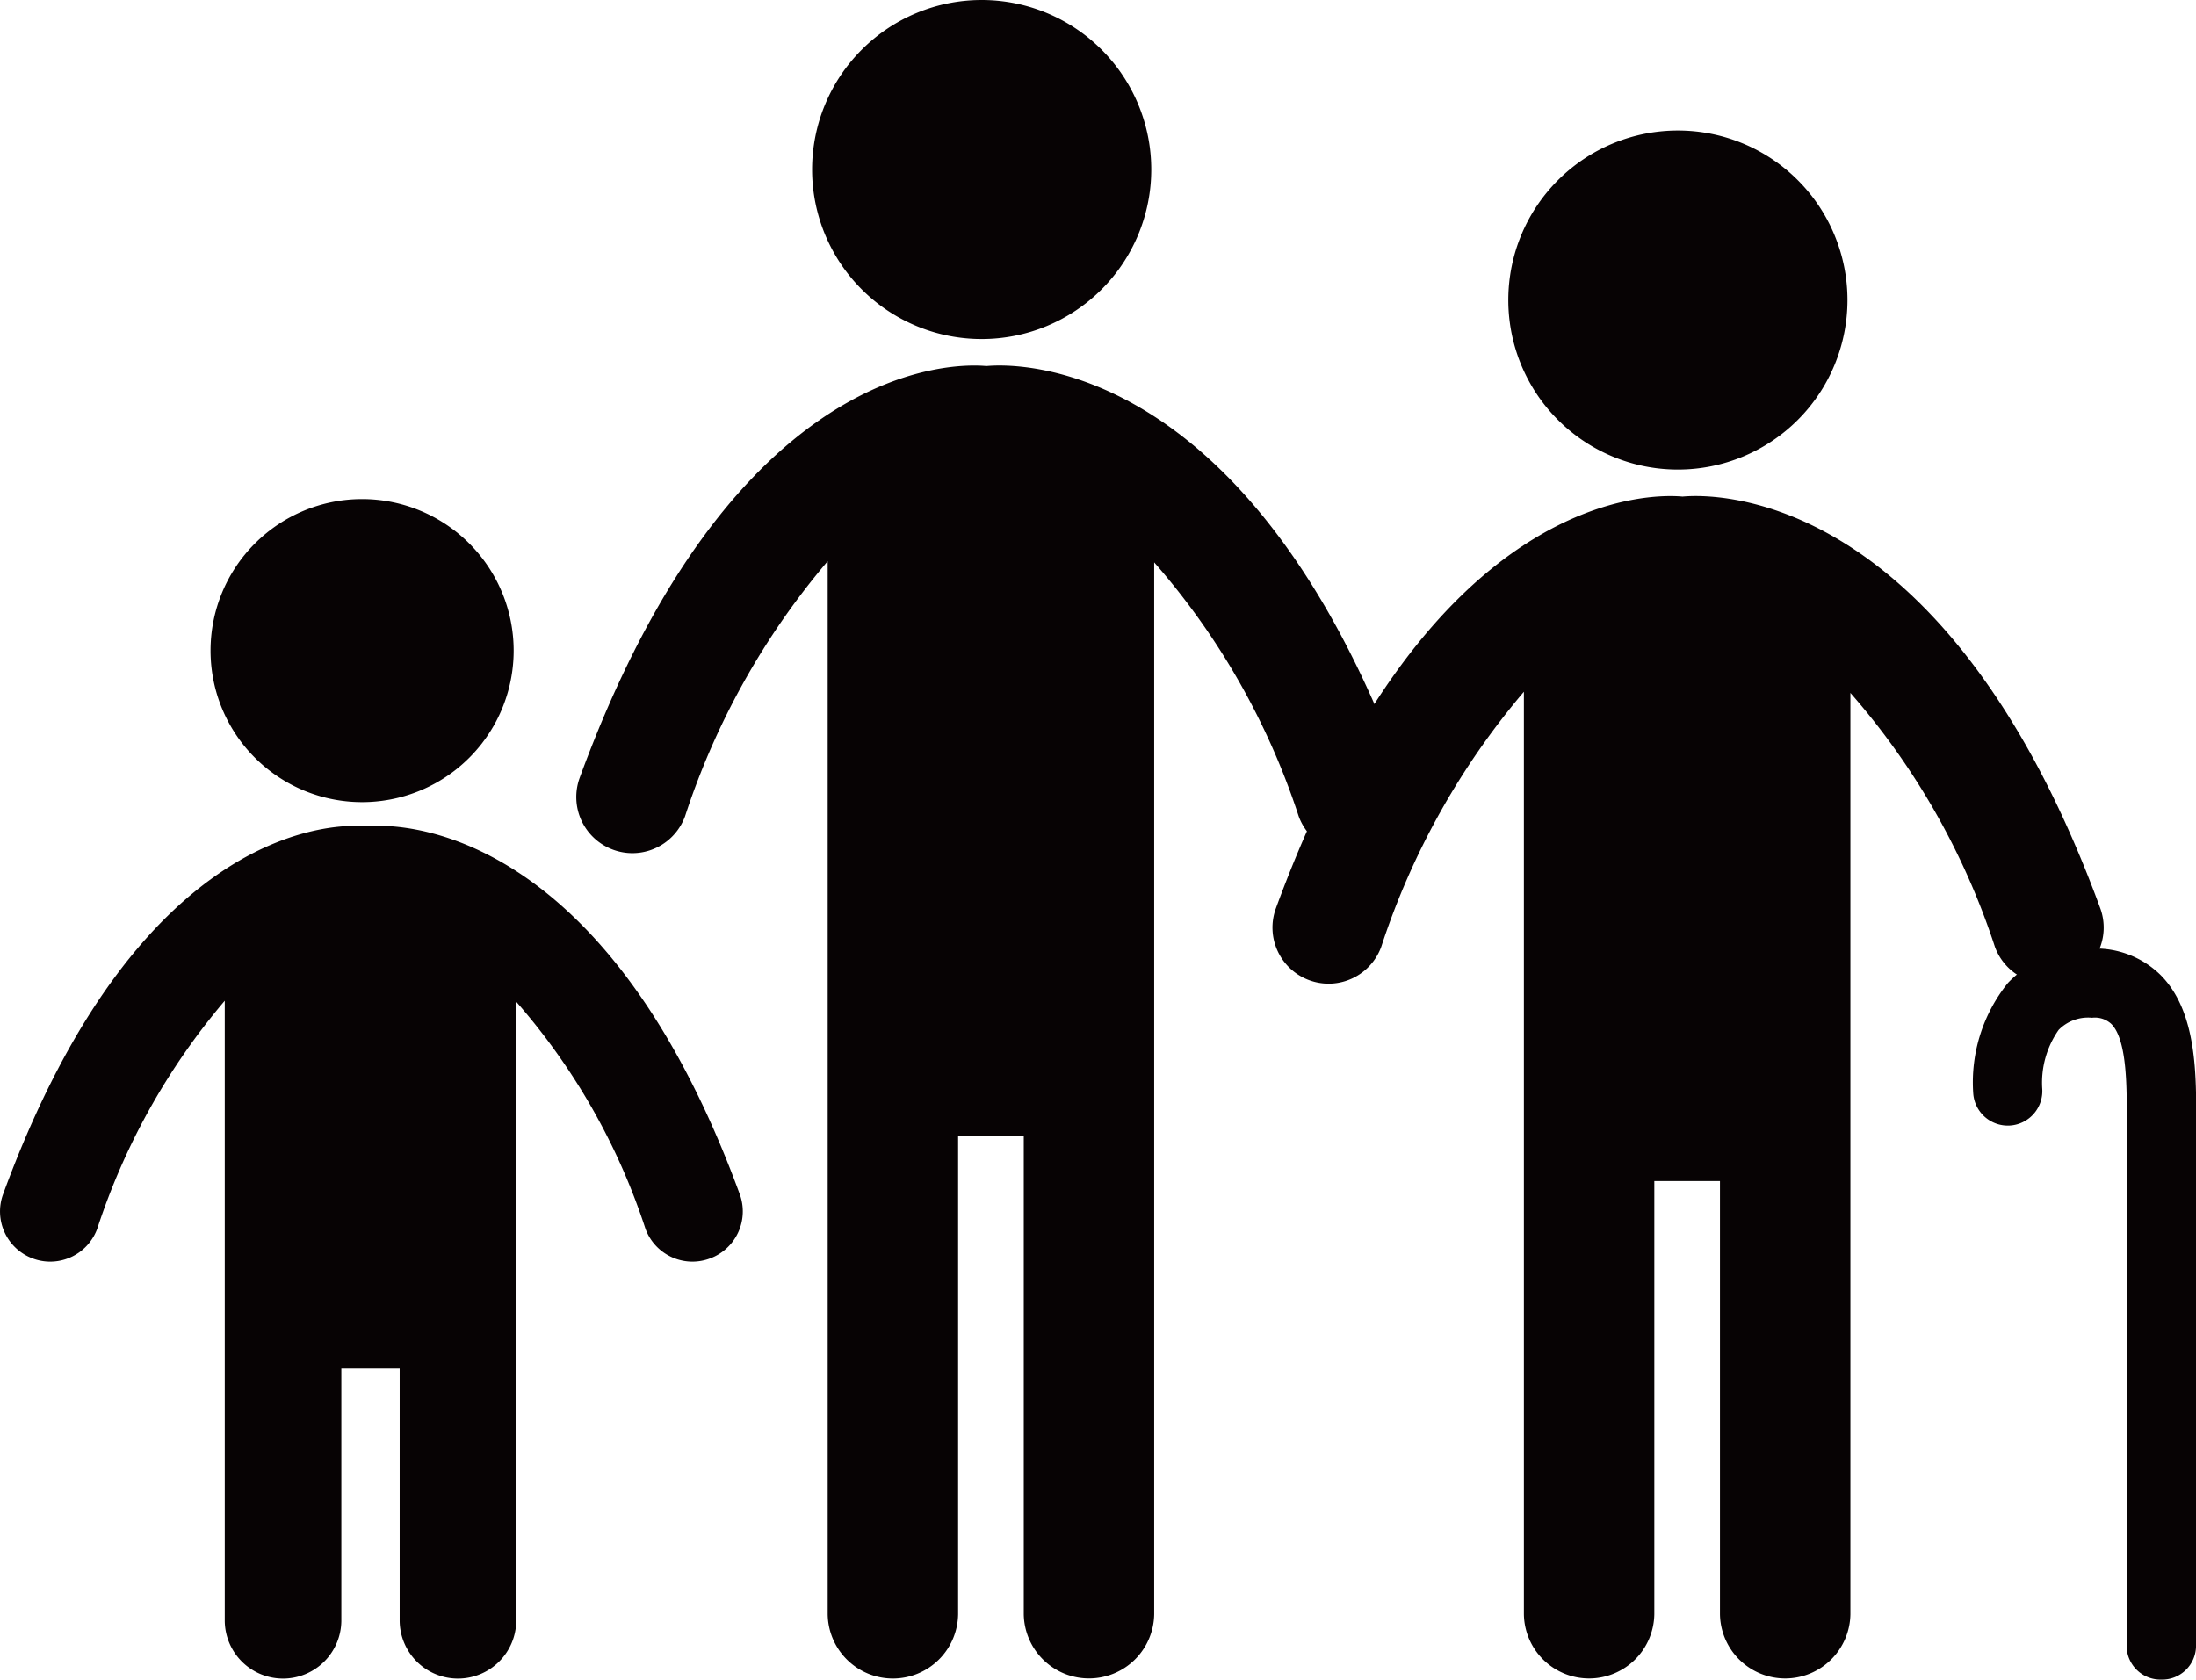 <svg xmlns="http://www.w3.org/2000/svg" width="70.447" height="53.892" viewBox="0 0 70.447 53.892">
  <g id="vol_near-activities_ttl_02" transform="translate(104.347 320.177)">
    <g id="グループ_452" data-name="グループ 452" transform="translate(-63.518 -315.989)">
      <path id="パス_169" data-name="パス 169" d="M45.189-302.737a5.44,5.44,0,0,0-5.44-5.44,5.44,5.44,0,0,0-5.44,5.44,5.439,5.439,0,0,0,5.44,5.439A5.44,5.44,0,0,0,45.189-302.737Z" transform="translate(-26.752 308.177)" fill="#070304"/>
      <path id="パス_170" data-name="パス 170" d="M83.068-209.487h0a1.087,1.087,0,0,1-1.109-1.084c0-.184.009-13.942,0-16.033,0-.213,0-.429,0-.657.011-1.159.027-2.741-.49-3.262a.774.774,0,0,0-.621-.2,1.322,1.322,0,0,0-1.07.389,2.951,2.951,0,0,0-.527,1.88,1.11,1.11,0,0,1-1.026,1.188,1.112,1.112,0,0,1-1.187-1.026,5.085,5.085,0,0,1,1.115-3.551,3.566,3.566,0,0,1,2.7-1.1,2.97,2.97,0,0,1,2.2.854c1.167,1.178,1.148,3.213,1.132,4.847,0,.217,0,.43,0,.632.01,2.1,0,15.848,0,16.032A1.087,1.087,0,0,1,83.068-209.487Z" transform="translate(-54.566 259.192)" fill="#070304"/>
      <path id="パス_171" data-name="パス 171" d="M39.2-261.34c-4.975-13.566-12.479-13.295-13.4-13.209-.958-.089-8.1-.274-13.045,13.209a1.8,1.8,0,0,0,1.07,2.309,1.8,1.8,0,0,0,.619.111,1.8,1.8,0,0,0,1.689-1.181,24.281,24.281,0,0,1,4.577-8.186v29.6h0a2.093,2.093,0,0,0,2.092,2.061,2.094,2.094,0,0,0,2.092-2.061h0v-13.9H27v13.9h0a2.094,2.094,0,0,0,2.092,2.061,2.094,2.094,0,0,0,2.092-2.061h0V-268.25a23.378,23.378,0,0,1,4.637,8.15,1.8,1.8,0,0,0,1.689,1.181,1.81,1.81,0,0,0,.619-.111A1.8,1.8,0,0,0,39.2-261.34Z" transform="translate(-12.653 286.295)" fill="#070304"/>
    </g>
    <g id="グループ_453" data-name="グループ 453" transform="translate(-85.852 -320.177)">
      <path id="パス_172" data-name="パス 172" d="M-18.811-314.737a5.44,5.44,0,0,0-5.44-5.44,5.44,5.44,0,0,0-5.44,5.44,5.439,5.439,0,0,0,5.44,5.439A5.44,5.44,0,0,0-18.811-314.737Z" transform="translate(37.248 320.177)" fill="#070304"/>
      <path id="パス_173" data-name="パス 173" d="M-24.8-273.34c-4.975-13.566-12.479-13.295-13.4-13.209-.958-.089-8.1-.274-13.045,13.209a1.8,1.8,0,0,0,1.07,2.309,1.8,1.8,0,0,0,.619.111,1.8,1.8,0,0,0,1.689-1.181,24.281,24.281,0,0,1,4.577-8.186v33.79h0a2.093,2.093,0,0,0,2.092,2.061,2.093,2.093,0,0,0,2.092-2.061h0v-15.354H-37V-246.5h0a2.093,2.093,0,0,0,2.092,2.061,2.093,2.093,0,0,0,2.092-2.061h0V-280.25a23.378,23.378,0,0,1,4.637,8.15,1.8,1.8,0,0,0,1.69,1.181,1.809,1.809,0,0,0,.619-.111A1.8,1.8,0,0,0-24.8-273.34Z" transform="translate(51.347 298.295)" fill="#070304"/>
    </g>
    <g id="グループ_454" data-name="グループ 454" transform="translate(-104.347 -304.163)">
      <path id="パス_174" data-name="パス 174" d="M-75.268-269.424a4.862,4.862,0,0,0-4.862-4.862,4.862,4.862,0,0,0-4.862,4.862,4.862,4.862,0,0,0,4.862,4.862A4.862,4.862,0,0,0-75.268-269.424Z" transform="translate(91.746 274.286)" fill="#070304"/>
      <path id="パス_175" data-name="パス 175" d="M-80.616-232.425c-4.446-12.124-11.153-11.882-11.973-11.805-.856-.079-7.24-.244-11.659,11.805a1.609,1.609,0,0,0,.956,2.064,1.606,1.606,0,0,0,.554.1,1.609,1.609,0,0,0,1.51-1.055,21.7,21.7,0,0,1,4.091-7.316v19.908h0a1.871,1.871,0,0,0,1.87,1.842,1.871,1.871,0,0,0,1.87-1.842h0v-8.109h1.871v8.109h0a1.871,1.871,0,0,0,1.87,1.842,1.871,1.871,0,0,0,1.87-1.842h0V-238.6a20.889,20.889,0,0,1,4.145,7.284,1.608,1.608,0,0,0,1.51,1.055,1.616,1.616,0,0,0,.554-.1A1.609,1.609,0,0,0-80.616-232.425Z" transform="translate(104.347 254.729)" fill="#070304"/>
    </g>
  </g>
</svg>
